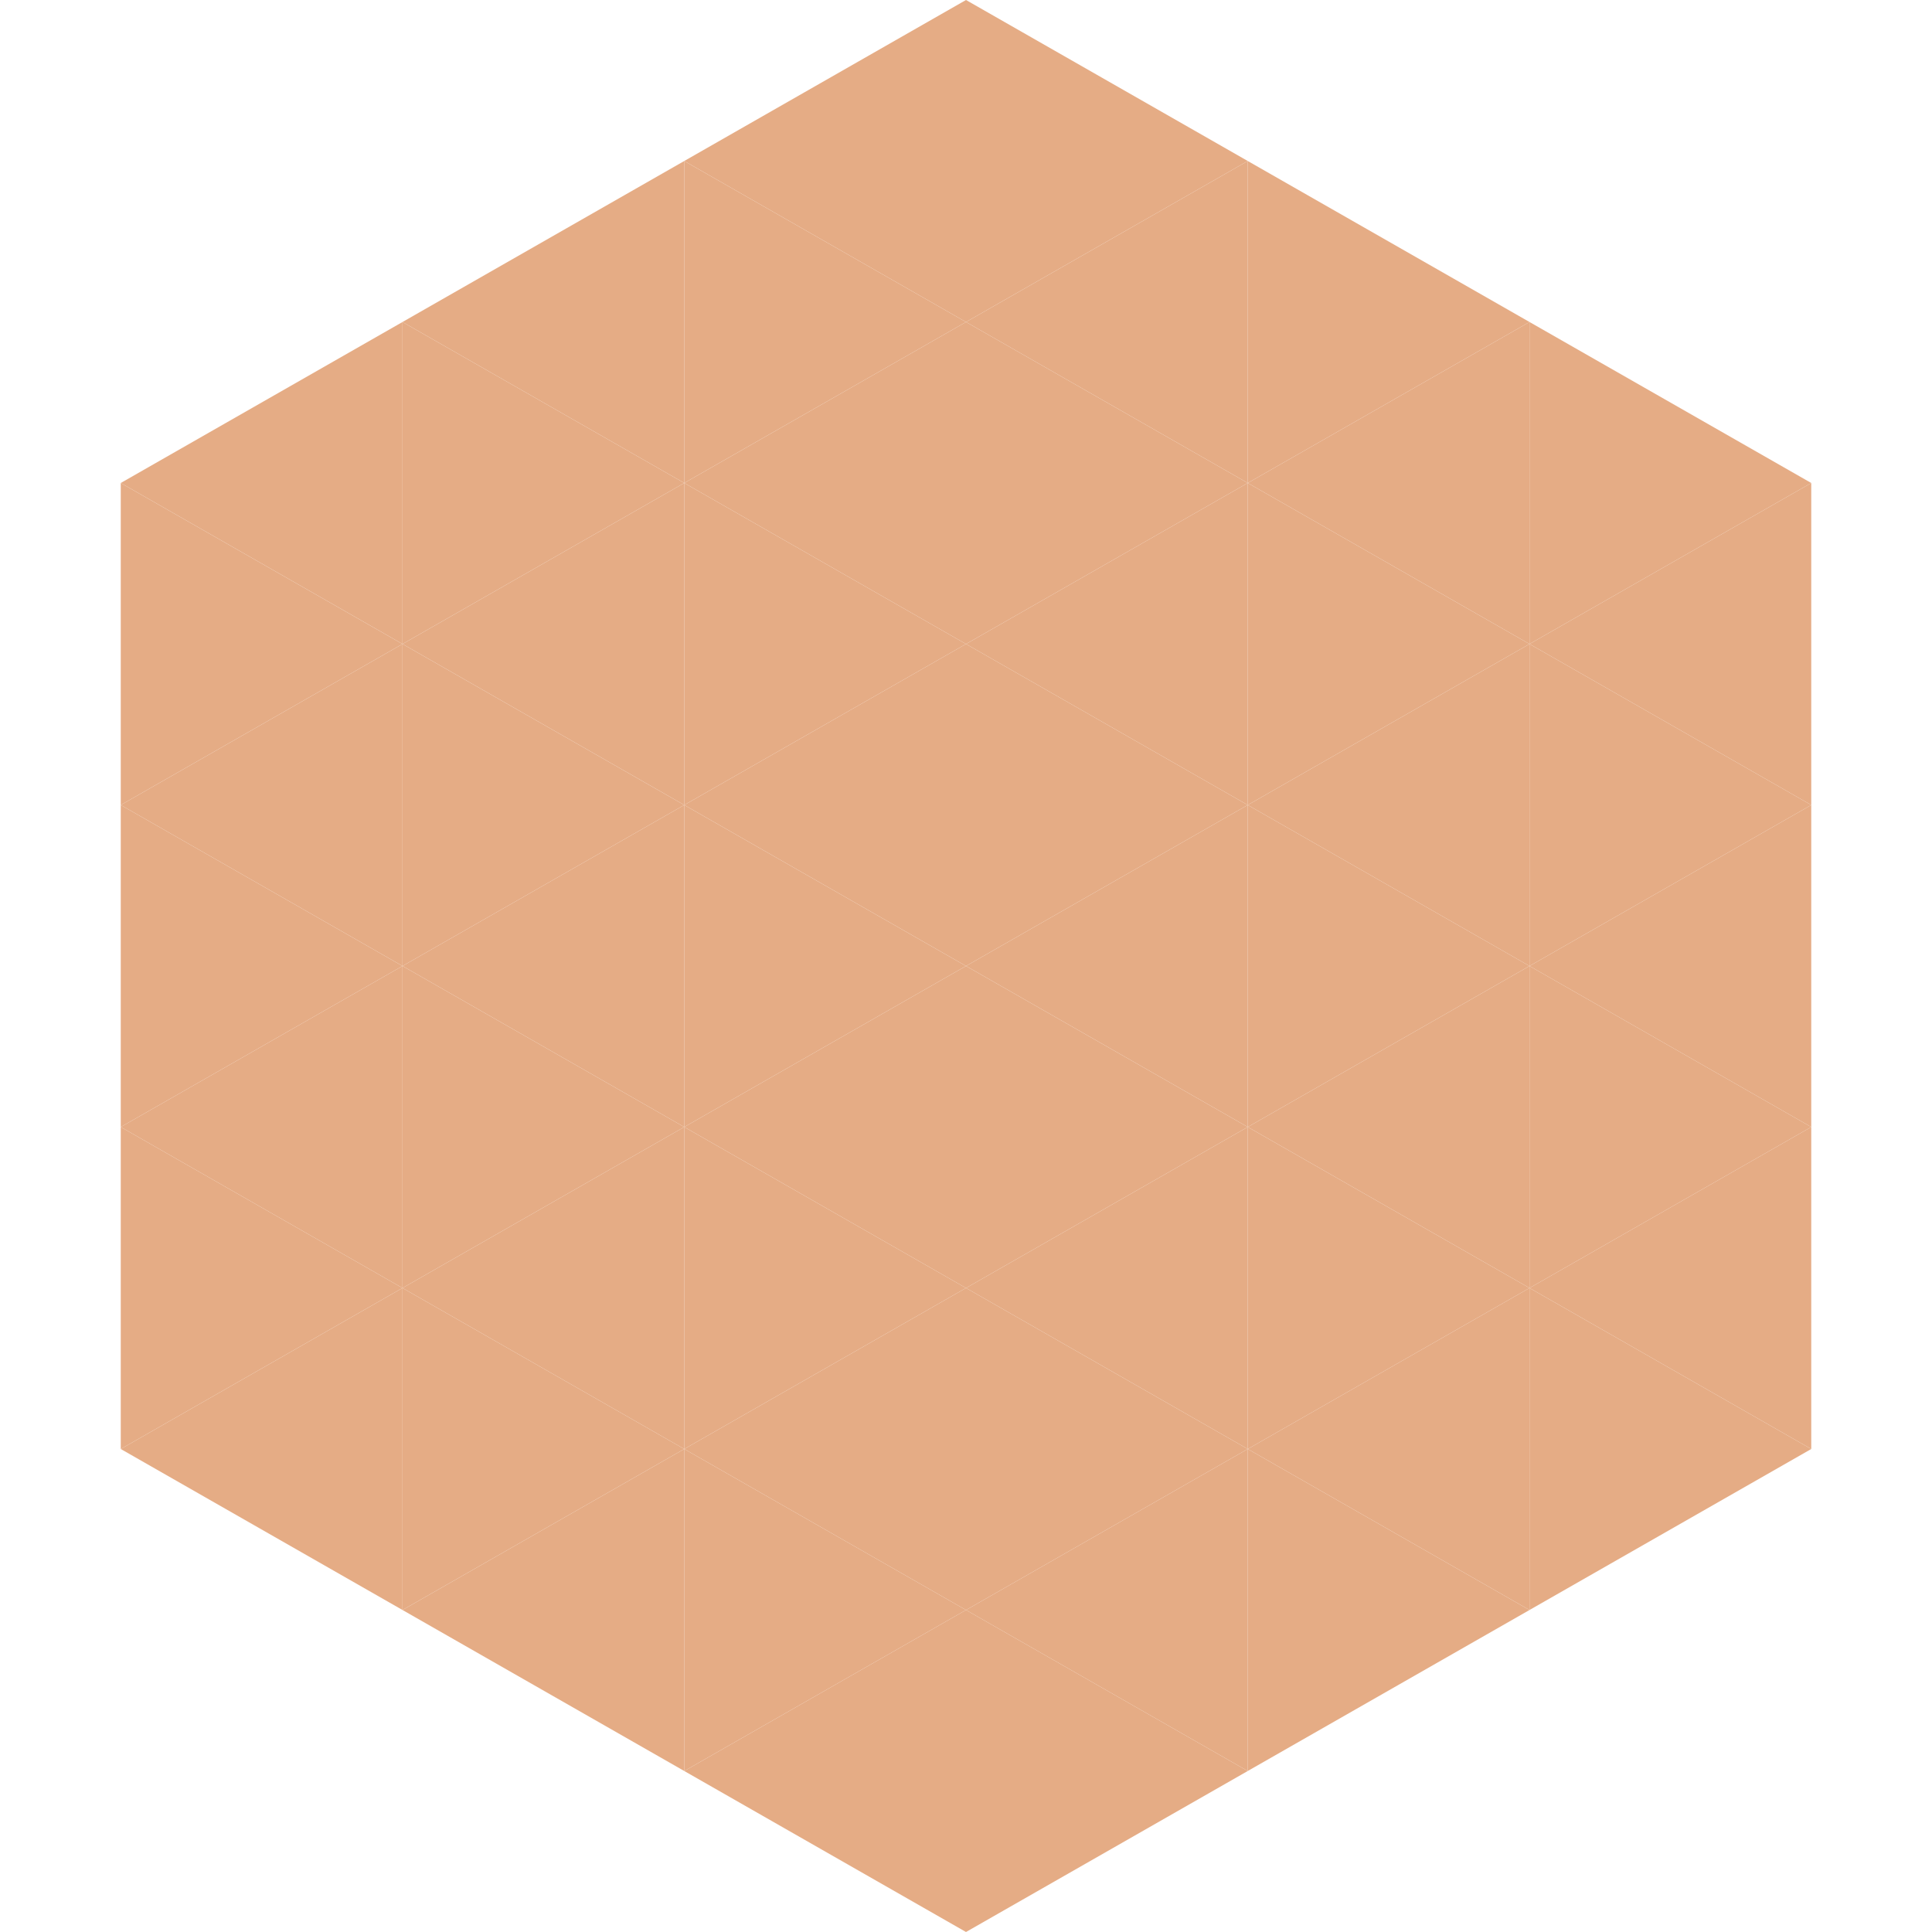<?xml version="1.0"?>
<!-- Generated by SVGo -->
<svg width="240" height="240"
     xmlns="http://www.w3.org/2000/svg"
     xmlns:xlink="http://www.w3.org/1999/xlink">
<polygon points="50,40 15,60 50,80" style="fill:rgb(229,172,133)" />
<polygon points="190,40 225,60 190,80" style="fill:rgb(229,172,133)" />
<polygon points="15,60 50,80 15,100" style="fill:rgb(229,172,133)" />
<polygon points="225,60 190,80 225,100" style="fill:rgb(229,172,133)" />
<polygon points="50,80 15,100 50,120" style="fill:rgb(229,172,133)" />
<polygon points="190,80 225,100 190,120" style="fill:rgb(229,172,133)" />
<polygon points="15,100 50,120 15,140" style="fill:rgb(229,172,133)" />
<polygon points="225,100 190,120 225,140" style="fill:rgb(229,172,133)" />
<polygon points="50,120 15,140 50,160" style="fill:rgb(229,172,133)" />
<polygon points="190,120 225,140 190,160" style="fill:rgb(229,172,133)" />
<polygon points="15,140 50,160 15,180" style="fill:rgb(229,172,133)" />
<polygon points="225,140 190,160 225,180" style="fill:rgb(229,172,133)" />
<polygon points="50,160 15,180 50,200" style="fill:rgb(229,172,133)" />
<polygon points="190,160 225,180 190,200" style="fill:rgb(229,172,133)" />
<polygon points="15,180 50,200 15,220" style="fill:rgb(255,255,255); fill-opacity:0" />
<polygon points="225,180 190,200 225,220" style="fill:rgb(255,255,255); fill-opacity:0" />
<polygon points="50,0 85,20 50,40" style="fill:rgb(255,255,255); fill-opacity:0" />
<polygon points="190,0 155,20 190,40" style="fill:rgb(255,255,255); fill-opacity:0" />
<polygon points="85,20 50,40 85,60" style="fill:rgb(229,172,133)" />
<polygon points="155,20 190,40 155,60" style="fill:rgb(229,172,133)" />
<polygon points="50,40 85,60 50,80" style="fill:rgb(229,172,133)" />
<polygon points="190,40 155,60 190,80" style="fill:rgb(229,172,133)" />
<polygon points="85,60 50,80 85,100" style="fill:rgb(229,172,133)" />
<polygon points="155,60 190,80 155,100" style="fill:rgb(229,172,133)" />
<polygon points="50,80 85,100 50,120" style="fill:rgb(229,172,133)" />
<polygon points="190,80 155,100 190,120" style="fill:rgb(229,172,133)" />
<polygon points="85,100 50,120 85,140" style="fill:rgb(229,172,133)" />
<polygon points="155,100 190,120 155,140" style="fill:rgb(229,172,133)" />
<polygon points="50,120 85,140 50,160" style="fill:rgb(229,172,133)" />
<polygon points="190,120 155,140 190,160" style="fill:rgb(229,172,133)" />
<polygon points="85,140 50,160 85,180" style="fill:rgb(229,172,133)" />
<polygon points="155,140 190,160 155,180" style="fill:rgb(229,172,133)" />
<polygon points="50,160 85,180 50,200" style="fill:rgb(229,172,133)" />
<polygon points="190,160 155,180 190,200" style="fill:rgb(229,172,133)" />
<polygon points="85,180 50,200 85,220" style="fill:rgb(229,172,133)" />
<polygon points="155,180 190,200 155,220" style="fill:rgb(229,172,133)" />
<polygon points="120,0 85,20 120,40" style="fill:rgb(229,172,133)" />
<polygon points="120,0 155,20 120,40" style="fill:rgb(229,172,133)" />
<polygon points="85,20 120,40 85,60" style="fill:rgb(229,172,133)" />
<polygon points="155,20 120,40 155,60" style="fill:rgb(229,172,133)" />
<polygon points="120,40 85,60 120,80" style="fill:rgb(229,172,133)" />
<polygon points="120,40 155,60 120,80" style="fill:rgb(229,172,133)" />
<polygon points="85,60 120,80 85,100" style="fill:rgb(229,172,133)" />
<polygon points="155,60 120,80 155,100" style="fill:rgb(229,172,133)" />
<polygon points="120,80 85,100 120,120" style="fill:rgb(229,172,133)" />
<polygon points="120,80 155,100 120,120" style="fill:rgb(229,172,133)" />
<polygon points="85,100 120,120 85,140" style="fill:rgb(229,172,133)" />
<polygon points="155,100 120,120 155,140" style="fill:rgb(229,172,133)" />
<polygon points="120,120 85,140 120,160" style="fill:rgb(229,172,133)" />
<polygon points="120,120 155,140 120,160" style="fill:rgb(229,172,133)" />
<polygon points="85,140 120,160 85,180" style="fill:rgb(229,172,133)" />
<polygon points="155,140 120,160 155,180" style="fill:rgb(229,172,133)" />
<polygon points="120,160 85,180 120,200" style="fill:rgb(229,172,133)" />
<polygon points="120,160 155,180 120,200" style="fill:rgb(229,172,133)" />
<polygon points="85,180 120,200 85,220" style="fill:rgb(229,172,133)" />
<polygon points="155,180 120,200 155,220" style="fill:rgb(229,172,133)" />
<polygon points="120,200 85,220 120,240" style="fill:rgb(229,172,133)" />
<polygon points="120,200 155,220 120,240" style="fill:rgb(229,172,133)" />
<polygon points="85,220 120,240 85,260" style="fill:rgb(255,255,255); fill-opacity:0" />
<polygon points="155,220 120,240 155,260" style="fill:rgb(255,255,255); fill-opacity:0" />
</svg>
